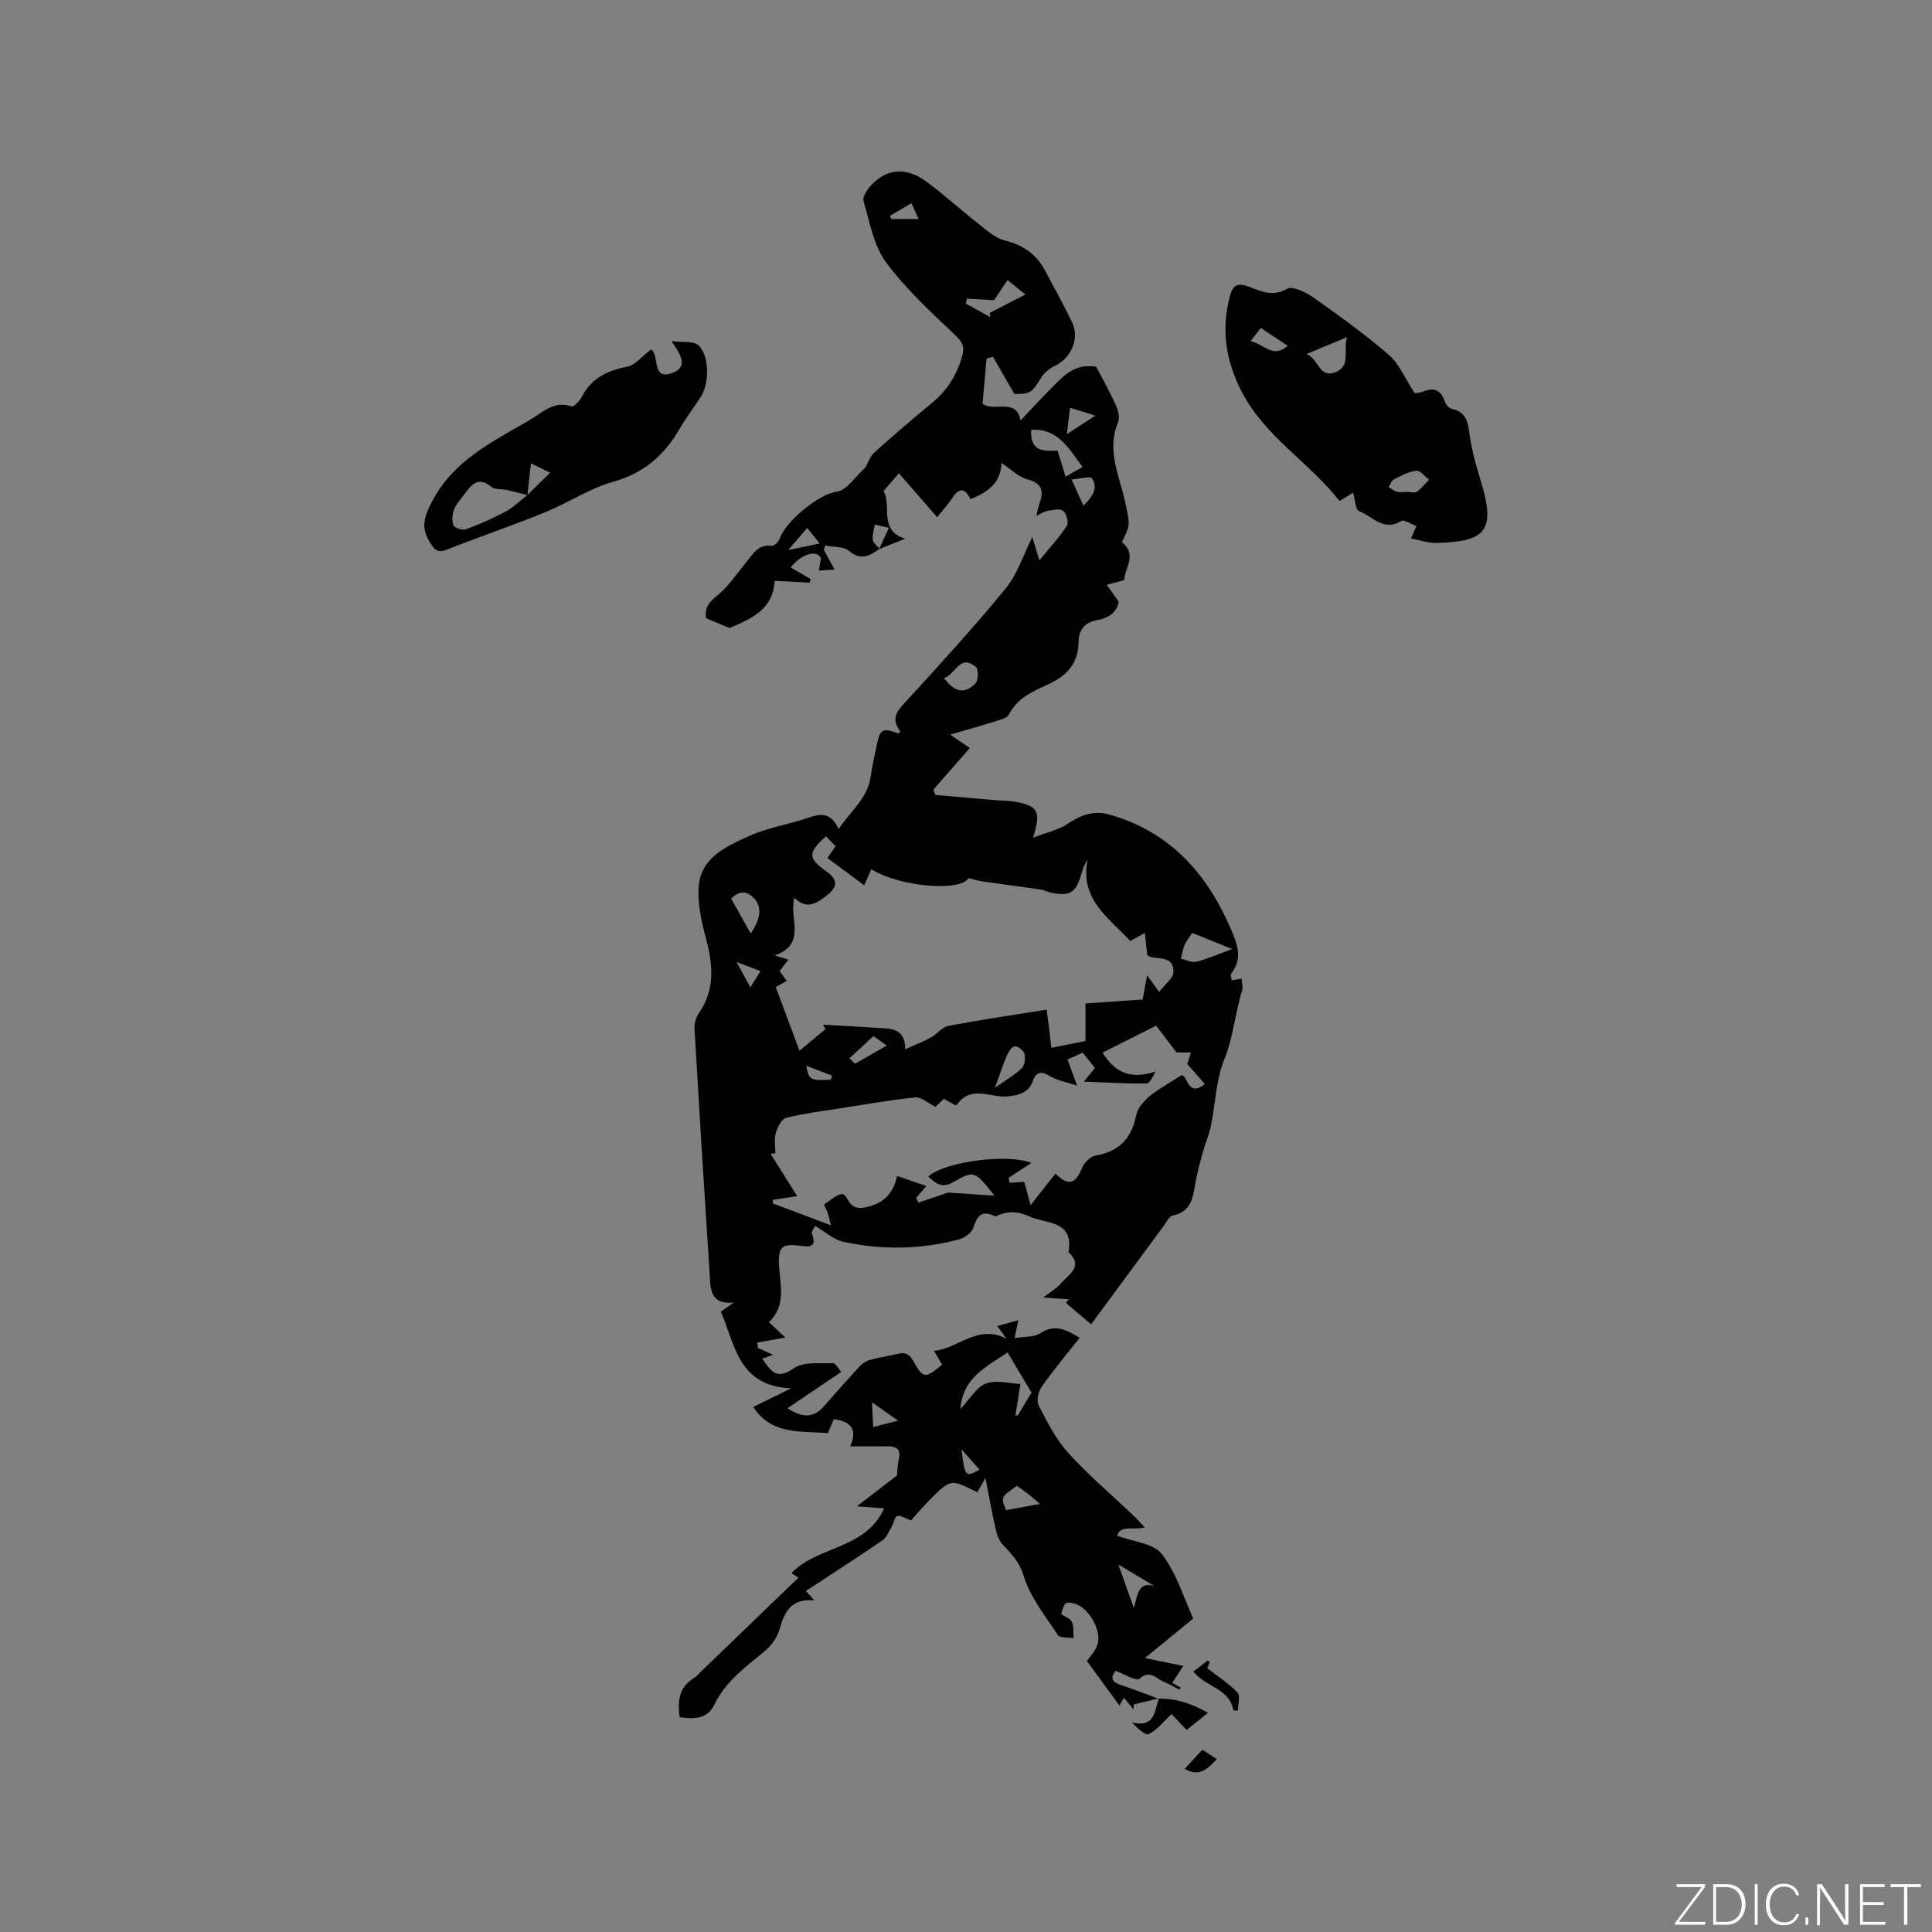 <svg enable-background="new 0 0 400 400" viewBox="0 0 400 400" xmlns="http://www.w3.org/2000/svg"><rect x="0" y="0" width="400" height="400" fill="#808080" stroke="none"/><g fill="#fafbfc"><path d="m346.9 398 5.4-7.3h-5.2v-.6h5.9v.6l-5.4 7.2h5.5l-.1.6h-6.2v-.5z"/><path d="m354.7 390.1h2.8c2.3 0 3.9 1.6 3.9 4.1s-1.6 4.3-3.9 4.3h-2.8zm.6 7.8h2c2.2 0 3.3-1.6 3.3-3.6 0-1.8-1-3.6-3.3-3.6h-2z"/><path d="m363.9 390.1v8.4h-.6v-8.4z"/><path d="m372.5 396.3c-.4 1.3-1.4 2.3-3.2 2.3-2.4 0-3.7-1.9-3.7-4.3 0-2.3 1.2-4.3 3.7-4.3 1.8 0 2.9 1 3.2 2.4h-.6c-.4-1.1-1.1-1.8-2.5-1.8-2.1 0-3 1.9-3 3.7s.9 3.7 3 3.7c1.4 0 2.1-.7 2.5-1.7z"/><path d="m373.8 398.5v-1.5h.6v1.5z"/><path d="m376.2 398.5v-8.4h1c1.3 2 4.4 6.7 4.9 7.6-.1-1.2-.1-2.4-.1-3.8v-3.8h.7v8.4h-.9c-1.2-1.9-4.4-6.8-5-7.7.1 1.1 0 2.3 0 3.9v3.9h-.6z"/><path d="m390 394.4h-4.3v3.5h4.7l-.1.6h-5.2v-8.4h5.1v.6h-4.5v3.1h4.3z"/><path d="m394.2 390.7h-2.8v-.6h6.3v.6h-2.8v7.8h-.7z"/></g><path d="m239.93 351.63c-1.74.42-3.47.84-5.21 1.26-.01.34-.02.69-.03 1.03-.56-.68-1.13-1.36-2.01-2.43-.38.68-.72 1.29-.91 1.63-2.32-3.18-4.54-6.22-6.74-9.23.46-.67 1.6-1.86 2.14-3.27 1.1-2.85-1.74-7.81-4.69-8.6-1.87-.5-2.1-.32-2.77 2.18.75.51 1.88.87 2.21 1.6.44.97.25 2.22.34 3.36-1.11-.19-2.81 0-3.24-.64-2.62-3.97-5.77-7.89-7.11-12.32-.88-2.9-2.47-4.44-4.25-6.33-.73-.78-1.21-1.94-1.46-3.01-.77-3.4-1.38-6.84-2.18-10.88-.78 1.38-1.31 2.31-1.66 2.95-1.77-.71-3.5-1.97-5.17-1.89-1.35.06-2.75 1.6-3.91 2.7-1.75 1.68-3.31 3.55-4.67 5.04-1.19-.42-2.15-1.11-2.86-.91-.54.15-.7 1.47-1.13 2.2-.59 1-1.06 2.26-1.95 2.87-5.15 3.53-10.41 6.9-15.82 10.45.53.59.95 1.05 1.76 1.95-4.99-.45-6.23 2.54-7.27 6.16-.48 1.67-1.78 3.35-3.16 4.48-3.92 3.23-8 6.18-10.3 10.99-1.42 2.97-4.28 2.98-7.17 2.56-.46-3.36-.13-6.25 3-8.13.53-.32.94-.85 1.4-1.29 6.75-6.51 13.5-13.02 20.21-19.49-.01 0-.71-.44-1.46-.9 5.3-5.7 15.3-4.8 19.19-13.44-2.01-.15-3.43-.25-5.65-.41 3.29-2.52 6.01-4.61 8.28-6.36.17-1.45.2-2.48.42-3.46.42-1.82-.37-2.59-2.09-2.6-2.54-.02-5.08 0-7.99 0 1.62-3.58.06-5.18-3.4-5.63-.45 1.06-.92 2.2-1.21 2.89-5.74-.45-11.75.38-15.45-5.42 2.11-1.03 4.5-2.2 7.83-3.84-11.1-.52-11.55-9.14-14.56-15.89 1.09-.76 1.9-1.32 2.71-1.88-5.19.49-4.84-3.26-5.04-6.34-1.1-16.81-2.14-33.62-3.12-50.43-.06-1.07.37-2.35.98-3.24 3.39-4.96 2.81-10.11 1.36-15.53-.91-3.42-1.71-7.08-1.47-10.55.43-6.05 5.7-8.32 10.3-10.44 3.9-1.8 8.32-2.43 12.42-3.85 2.58-.89 4.69-1.14 6.25 2.36 2.54-3.83 6.04-6.38 6.65-10.91.3-2.2.82-4.37 1.27-6.55.68-3.3 1.21-3.56 4.49-2.33.12-.17.38-.44.34-.49-2.26-3.01-.13-4.67 1.76-6.75 6.84-7.5 13.71-14.99 20.12-22.85 2.44-2.99 3.66-6.98 5.48-10.6.41 1.36.79 2.61 1.47 4.83 2.36-2.89 4.25-4.9 5.69-7.18.42-.66-.11-2.55-.81-3.09-.68-.52-2.15-.13-3.25.05-.67.11-1.29.56-2.26 1.01.25-1.04.34-1.75.59-2.41.98-2.61.75-4.32-2.49-5.16-1.83-.48-3.37-2.1-5.33-3.39-.12 4.21-2.91 6.13-6.4 7.49-1.01-1.93-2.12-2.69-3.67-.37-.92 1.38-2.05 2.62-3.24 4.12-2.7-3.11-5.19-5.96-7.92-9.09-1.18 1.35-2.19 2.51-3.18 3.65 1.77 3.12-1.1 8.22 4.49 9.88-1.81.73-3.62 1.46-5.43 2.18.59-1.27 1.18-2.55 2.04-4.41-1.07-.26-1.99-.48-2.91-.7-.17 1.06-.55 2.15-.42 3.18.08.66.9 1.23 1.39 1.85-2 1.46-3.82 2.51-6.31.45-1.16-.96-3.25-.79-4.92-1.13-.09.31-.18.61-.28.92.69 1.27 1.39 2.55 2.22 4.07-1.17.07-2.07.13-3.26.2.17-1.03.31-1.88.42-2.57-.9-1.88-4.03-.83-6.26 1.92 1.38.81 2.76 1.61 4.14 2.41-.07.25-.13.49-.2.74-2.24-.12-4.47-.23-7.27-.38-.27 6-5.02 7.95-9.34 9.77-1.74-.73-3.2-1.34-4.84-2.03-.29-1.85.31-3.1 2.11-4.52 2.43-1.91 4.22-4.66 6.22-7.1 1.4-1.71 2.47-3.74 5.28-3.36.48.07 1.39-.82 1.6-1.44 1.21-3.58 8.12-9.3 11.81-9.77.81-.1 1.68-.63 2.28-1.21 1.26-1.22 2.37-2.6 3.65-3.76.62-1.07 1.03-2.38 1.91-3.17 3.94-3.54 7.97-7 12.06-10.37 3.06-2.53 4.97-5.66 6.07-9.46.58-2.01.13-2.98-1.44-4.46-5.05-4.78-10.25-9.57-14.34-15.13-2.55-3.47-3.35-8.31-4.61-12.62-.25-.87.74-2.37 1.54-3.23 3.44-3.7 7.44-3.68 11.3-.9 3.74 2.7 7.14 5.87 10.79 8.71 1.76 1.38 3.58 3.1 5.64 3.6 3.82.92 6.52 2.88 8.32 6.23 1.9 3.54 3.83 7.07 5.58 10.69 1.6 3.31-.14 7.35-3.47 8.98-1.11.54-2.27 1.41-2.89 2.43-1.94 3.17-2.28 3.47-5.59 3.44-1.61-2.8-3.02-5.25-4.43-7.71-.44.13-.87.26-1.31.39-.28 3.08-.56 6.16-.85 9.31 2.23 1.86 7.11-1.33 7.86 3.5 2.23-2.34 4.52-4.84 6.91-7.23 2.24-2.25 4.48-4.61 8.76-3.9 1.16 2.22 2.72 4.97 4.02 7.84.5 1.1.93 2.69.51 3.68-2.42 5.76.26 10.99 1.44 16.37 1.06 4.85 1.15 4.83-.66 8.45 3.38 2.59.43 5.47.53 7.83-1.42.39-2.53.69-3.64.99.78 1.1 1.56 2.21 2.47 3.51-.4 2.21-2.14 3.39-4.51 3.8-2.61.46-3.78 2.09-3.81 4.59-.06 4.24-2.3 6.81-5.99 8.55-3.22 1.52-6.64 2.83-8.41 6.39-.33.67-1.54 1.02-2.42 1.29-3.13.98-6.28 1.86-9.75 2.87 1.6 1.1 2.98 2.04 4.06 2.78-2.67 3.06-5.12 5.85-7.57 8.65.16.36.31.71.47 1.07 4.15.36 8.29.72 12.44 1.08 1.48.13 2.98.08 4.42.38 4.38.9 5.02 2.05 3.33 7.38 2.84-1.09 5.24-1.59 7.13-2.85 2.72-1.81 5.34-2.86 8.62-1.95 12.4 3.47 20.12 12.02 25.06 23.38 1.29 2.96 2.83 6.33.19 9.59-.2.25.08.89.13 1.36.63-.11 1.25-.22 2.04-.35.05.83.35 1.73.12 2.46-1.48 4.7-1.8 9.63-3.71 14.3-1.71 4.2-1.79 9.05-2.73 13.58-.42 2.02-1.23 3.95-1.79 5.94-.51 1.82-1 3.66-1.35 5.52-.6 3.09-.65 6.42-4.8 7.26-.73.15-1.27 1.34-1.84 2.11-4.91 6.64-9.81 13.29-15.04 20.4-1.86-1.57-3.53-2.99-5.21-4.42.19-.25.37-.51.56-.76-1.45-.1-2.89-.2-5.27-.36 1.62-1.26 2.81-1.91 3.62-2.88 1.58-1.86 4.79-3.45 1.62-6.54 1.1-6.6-4.59-5.8-8.08-7.35-.96-.43-2.01-.8-3.04-.86-1.36-.08-2.75.18-4.01.87-2.75-1.45-3.77-.28-4.6 2.36-.32 1.03-1.86 2.08-3.04 2.39-7.91 2.09-15.94 2.19-23.91.46-1.93-.42-3.61-2.01-5.79-3.29-.18.4-.84 1.18-.66 1.63 1.16 3.01-.79 2.72-2.56 2.48-3.65-.48-4.44.29-4.26 4.04.2 4.03 1.59 8.27-2.08 11.79 1.22 1.14 2.26 2.12 3.39 3.18-2.02.36-3.9.7-5.78 1.04.03.37.05.74.08 1.1.91.41 1.82.83 3.17 1.44-.91.33-1.5.54-2.26.81 1.74 2.39 2.88 4.59 6.57 1.97 1.96-1.39 5.32-.97 8.05-1.04.62-.02 1.28 1.3 1.74 1.81-3.83 2.59-7.35 4.97-11.13 7.52 3.26 2.14 5.54 1.9 7.6-.46 2.33-2.68 4.69-5.33 7.09-7.94.59-.64 1.36-1.31 2.16-1.55 1.93-.56 3.94-.83 5.89-1.3 1.5-.36 2.43-.13 3.3 1.44 2.07 3.72 2.5 3.69 5.98.78-.45-.78-.92-1.58-1.66-2.86 5.05-.49 8.99-5.6 15-2.52-.59-.8-1.17-1.6-1.91-2.61 1.38-.39 2.68-.75 4.37-1.23-.26 1.22-.46 2.17-.79 3.72 1.99-.34 3.99-.14 5.3-1 3.18-2.1 5.52-.58 8.19.92-2.75 3.49-5.47 6.72-7.88 10.15-.7.99-1.12 2.91-.63 3.87 1.77 3.43 3.57 7.01 6.13 9.83 4.19 4.62 8.99 8.69 13.53 13 .73.69 1.39 1.45 2.31 2.42-2.31.63-5.02-.58-5.73 1.71 3.31 1.26 7.55 1.57 9.27 3.81 3.04 3.96 4.54 9.09 6.5 13.34-3.59 2.94-6.4 5.25-10 8.19 3.16.65 5.34 1.09 7.94 1.63-.67 1.03-1.27 1.94-2.3 3.51.5.28 1.15.64 1.79 1-.1.13-.21.27-.31.4-1.09-.56-2.15-1.2-3.28-1.66-1.55-.63-2.77-2.57-4.99-.58-.62.56-3.14-1.01-4.94-1.65-1.11 1.45-.78 2.29.98 2.88 2.65.88 5.25 1.91 7.86 2.87zm-77.04-148.54c-1.2.67-2.12 1.18-2.28 1.27 1.6 4.3 3.11 8.35 4.91 13.18 2.1-1.74 3.75-3.11 5.4-4.48-.17-.3-.34-.6-.51-.91 4.22.24 8.44.47 12.65.74 2.29.15 4.34.67 4.35 4.35 2.12-.96 3.77-1.59 5.31-2.43 1.28-.71 2.33-2.17 3.65-2.42 6.72-1.27 13.49-2.26 20.35-3.36.34 2.8.64 5.26.96 7.91 2.56-.51 4.71-.94 7.06-1.41 0-2.62 0-5.03 0-7.78 4.08-.28 7.94-.54 11.83-.81.31-1.7.59-3.23.92-5.01.8 1.1 1.45 1.98 2.51 3.43 1.21-1.6 2.92-2.83 2.95-4.11.1-3.97-4.39-2.26-5.43-3.54-.21-1.96-.33-3.14-.48-4.55-1.45.79-2.26 1.24-3.03 1.66-4.55-4.87-10.55-8.74-8.82-16.89-.75 1.19-1.06 2.18-1.35 3.18-1.12 3.75-2.37 4.51-6.21 3.71-.72-.15-1.4-.54-2.12-.65-3.92-.57-7.86-1.07-11.78-1.63-1.04-.15-2.06-.46-3.22-.73-1.55 2.79-14.08 1.91-20.12-1.85-.45 1.02-.89 2.03-1.46 3.34-2.66-1.98-5.11-3.79-7.62-5.66.58-.83 1.09-1.58 1.69-2.43-.74-.78-1.37-1.43-1.98-2.07-3.86 3.51-3.8 4.51.24 7.41 2.18 1.57 2.18 3.04.04 4.74-2.13 1.7-4.25 3.19-6.81.59-1.27 4.19 2.73 9.48-4.09 11.94 1.42.43 2.05.62 2.84.86-.68.88-1.25 1.61-1.84 2.37.5.68.93 1.27 1.49 2.04zm55.64 39.9c2.68 2.66 4.19 2.16 5.55-1.3.42-1.07 1.77-2.29 2.85-2.48 4.65-.78 7.24-3.41 8.21-7.9.18-.82.47-1.68.97-2.33.72-.95 1.58-1.86 2.55-2.55 1.9-1.35 3.93-2.52 5.9-3.77 1.47-.25 1.13 4.7 4.9 1.79-1.32-1.5-2.55-2.91-3.65-4.16.3-.94.53-1.66.77-2.39-.9 0-1.79 0-3 0-1.22-1.61-2.67-3.52-4.21-5.55-3.8 1.91-7.35 3.7-11.09 5.58 2.68 4.46 6.2 5.5 10.94 3.92-.52 1.08-1.19 2.46-1.87 2.47-4.14.05-8.28-.21-12.94-.38 1.05-1.29 1.63-2.01 2.29-2.82-.88-1.09-1.66-2.06-2.55-3.18-1.13.51-2.14.97-3.13 1.42.6 1.63 1.09 2.97 1.98 5.41-2.49-.83-4.25-1.1-5.63-1.97-1.7-1.06-2.86-.93-3.47.87-.89 2.61-2.94 3.09-5.23 3.32-3.56.36-7.64-2.47-10.56 1.75-.04.06-.2.03-.4.05-.73-.41-1.53-.86-2.29-1.29-.81.76-1.47 1.39-1.75 1.65-1.6-.78-2.95-2.06-4.16-1.94-5.22.53-10.4 1.45-15.59 2.26-3.75.59-7.54 1.05-11.2 1.99-.94.24-1.77 1.98-2.11 3.19-.36 1.28-.08 2.74-.08 4.12-.33.04-.66.07-1 .11 1.79 2.84 3.58 5.68 5.53 8.77-1.92.29-3.48.52-5.03.76-.01.24-.03.49-.04.73 3.77 1.42 7.54 2.85 12.04 4.55-.43-1.68-.52-2.2-.7-2.68-.21-.55-.49-1.08-.74-1.6 3.48-2.59 4.01-2.79 4.93-1.04 1.09 2.08 2.58 1.86 4.27 1.45 3.12-.77 5.17-2.7 5.94-6.35 2.1.72 3.97 1.36 6.07 2.08-.96 1.1-1.53 1.77-2.11 2.43.15.34.3.68.45 1.02 2.37-.8 4.74-1.61 6.16-2.09 3.46.23 6.18.41 9.6.64-4.13-5.18-4.21-5.3-8.57-2.78-2.36 1.36-3.62.21-5.15-1.19 3.48-3.12 16.57-4.8 21.35-2.8-1.62 1.06-3.17 2.06-4.71 3.07.07.34.14.69.21 1.03 1-.06 1.99-.12 3.03-.19.38 1.42.79 2.9 1.31 4.82 1.88-2.41 3.52-4.46 5.16-6.52zm-7.26 43.55c-.4 2.49-.72 4.51-1.04 6.53.16-.01.32-.02.49-.03.92-1.52 1.84-3.04 2.85-4.71-1.56-2.62-3.22-5.41-4.96-8.32-4.32 2.99-9.19 5-9.79 11.73 2.02-2.11 3.36-4.59 5.34-5.31 2.18-.8 4.95.01 7.11.11zm12.85-189.86c-2.88-3.91-5.13-8.06-10.64-7.68-.24 5.1 3.41 4.23 5.49 4.32.61 1.99 1.09 3.55 1.65 5.37 1.37-.8 2.26-1.31 3.5-2.01zm22.72 96.47c-.58.9-1.2 1.63-1.56 2.46-.39.9-.54 1.91-.8 2.87 1.07.24 2.24.86 3.2.63 2.24-.54 4.37-1.5 7.44-2.62-3.38-1.37-5.77-2.33-8.28-3.34zm-46.66-131.31c-.07.34-.14.68-.21 1.02 1.69.93 3.38 1.86 5.07 2.79-.05-.29-.09-.58-.14-.87 2.38-1.23 4.77-2.45 7.39-3.8-1.26-1.03-2.44-1.98-3.69-3-1.2 1.8-2.19 3.28-2.78 4.16-2.19-.11-3.91-.2-5.64-.3zm-48.81 124.21c1.34 2.38 2.63 4.67 4.05 7.2 2.13-3.04 2.31-5.47.83-7.12-1.39-1.56-2.92-1.99-4.88-.08zm44.04-45.69c2.3 3 4.25 3.41 6.53 1.16.62-.61.69-2.91.13-3.4-3.46-2.94-4.24 1.73-6.66 2.24zm10.59 84.84c2.39-1.69 4.17-2.68 5.56-4.05.61-.6.76-2.06.53-2.99-.16-.67-1.28-1.52-1.97-1.52-.56 0-1.3 1.08-1.62 1.82-.83 1.9-1.46 3.88-2.5 6.74zm2.3 87.46c2.15-.39 4.34-.79 7-1.28-1.13-.97-1.81-1.6-2.55-2.17-.73-.57-1.51-1.08-2.21-1.58-3.36 2.35-3.36 2.35-2.24 5.03zm26.46 20.29c.78-2.9.96-5.59 4.25-4.57-2.28-1.36-4.56-2.72-7.46-4.45 1.11 3.12 1.98 5.57 3.21 9.02zm-12.89-233.68c1.03 2.29 1.66 3.71 2.44 5.44 1.79-1.83 3.13-3.56 1.79-5.66-.33-.54-2.48.09-4.23.22zm-46 119.83c.38.38.77.76 1.15 1.14 2.06-1.18 4.12-2.36 6.57-3.77-1.44-1.03-2.29-1.63-2.75-1.96-1.82 1.68-3.4 3.14-4.97 4.59zm50.91-133.06c-2.13-.66-3.6-1.11-5.24-1.62-.22 1.86-.4 3.36-.65 5.47 2.15-1.4 3.75-2.45 5.89-3.85zm-36.6-40.7c-.49-1.09-.98-2.18-1.47-3.27-1.48.86-2.95 1.72-4.43 2.59.07.23.15.46.22.69 1.81-.01 3.61-.01 5.68-.01zm-4.23 248.79c-1.94-1.36-3.44-2.41-5.42-3.8.1 2.03.17 3.46.25 5.12 1.71-.44 3.18-.81 5.17-1.32zm-16.24-181.61c-1.02-1.27-1.74-2.16-2.59-3.22-1.28 1.49-2.32 2.71-3.92 4.58 2.59-.54 4.27-.89 6.51-1.36zm29.34 187.54c.76 5.79.76 5.8 3.77 4.22-1.28-1.43-2.53-2.83-3.77-4.22zm-46.55-100.89c1.19 2.17 1.9 3.48 2.86 5.24.87-1.39 1.41-2.27 2.09-3.35-1.64-.63-2.85-1.09-4.95-1.89zm19.5 24.37c.09-.28.19-.55.28-.83-1.71-.66-3.42-1.32-5.35-2.07.47 2.93.85 3.12 5.07 2.9z" fill="#010104"/><path d="m292.88 81.4c.03-.01.91.01 1.66-.3 2.3-.95 3.78-.43 4.59 2.03.2.62.88 1.4 1.46 1.52 3.25.7 3.35 3.14 3.74 5.76.46 3.1 1.33 6.16 2.25 9.17 3.23 10.46.9 12.57-9.19 12.83-1.73.05-3.48-.6-5.26-.94.47-1.07.79-1.81 1.12-2.55-1.07-.38-2.54-1.42-3.14-1.05-3.67 2.26-5.98-1.02-8.74-2.04-.74-.27-.8-2.4-1.22-3.83-.74.46-1.6.99-2.81 1.74-6.23-8-15.45-13.28-20.31-22.74-3.27-6.37-4.21-12.75-2.41-19.63.57-2.18 1.45-2.91 3.81-2.06 2.52.9 4.98 2.26 8.05.48 1.12-.65 3.91.72 5.47 1.82 5.36 3.78 10.7 7.63 15.65 11.91 2.11 1.84 3.27 4.8 5.28 7.88zm-22.38-8.11c2.61 1.06 2.53 5.05 5.93 3.78 3.35-1.26 1.62-4.43 2.46-7.26-2.92 1.21-5.31 2.2-8.39 3.48zm20.97 28.56c.64 0 1.45.25 1.87-.05.95-.68 1.71-1.63 2.55-2.47-.89-.67-1.85-1.96-2.65-1.87-1.6.18-3.16 1.04-4.65 1.79-.5.26-.73 1.06-1.08 1.61.58.33 1.12.81 1.74.95.71.17 1.48.04 2.22.04zm-32.55-31.21c2.8.58 4.61 3.7 7.67.95-1.95-1.3-3.67-2.45-5.56-3.7-.66.85-1.21 1.57-2.11 2.75z" fill="#010104"/><path d="m134.78 72.35c1.92.97-.14 7.04 4.94 4.62 2.72-1.3 1.05-3.79-.7-6.34 2.27.3 4.58-.09 5.6.88 2.35 2.22 2.24 8.01.41 10.77-1.47 2.2-3.06 4.33-4.39 6.62-3.17 5.44-7.41 9.09-13.73 10.86-4.92 1.38-9.35 4.4-14.14 6.34-6.66 2.71-13.48 5.01-20.16 7.66-1.99.79-2.63.12-3.63-1.51-1.82-2.97-1.23-5.1.36-8.21 4.44-8.69 12.56-12.55 20.28-17.04 2.63-1.53 4.97-4.12 8.67-2.87.46.16 1.71-1.08 2.13-1.91 1.97-3.86 5.18-5.47 9.32-6.27 1.78-.33 3.24-2.24 5.04-3.6zm-25.59 30.17c-1.39-.36-2.77-.75-4.16-1.06-1.11-.25-2.54-.04-3.3-.67-2.51-2.08-3.95-.7-5.37 1.25-.81 1.11-1.81 2.14-2.32 3.37-.41.99-.53 2.36-.15 3.31.23.57 1.83 1.14 2.52.88 2.83-1.04 5.61-2.26 8.26-3.68 1.64-.88 3.01-2.26 4.49-3.41 1.53-1.5 3.05-2.99 4.74-4.65-1.49-.72-2.75-1.34-3.97-1.93-.26 2.39-.5 4.49-.74 6.59z" fill="#010104"/><path d="m239.87 351.7c3.63-.11 6.9 1.05 10.24 2.92-1.53 1.23-2.98 2.39-4.43 3.55-1.29-1.36-2.44-2.57-3.12-3.28-1.87 1.72-3.09 3.4-4.74 4.13-.75.33-2.32-1.21-3.47-2.42 4.8 1.19 4.69-2.43 5.57-4.97.01 0-.05.07-.05.07z" fill="#010104"/><path d="m255.37 354.14c-.78-4.61-5.76-4.81-8.3-8.07.94-.72 1.96-1.49 2.97-2.26.14.1.29.2.43.29-.26.64-.53 1.28-.53 1.29 2.24 1.74 4.5 3.15 6.27 5.03.64.67.1 2.45.1 3.72-.31 0-.63 0-.94 0z" fill="#010104"/><path d="m245.28 366.22c1.08-1.17 2.28-2.46 3.66-3.96.71.46 1.83 1.19 2.98 1.94-2.68 3.01-4.27 3.34-6.64 2.02z" fill="#010104"/></svg>